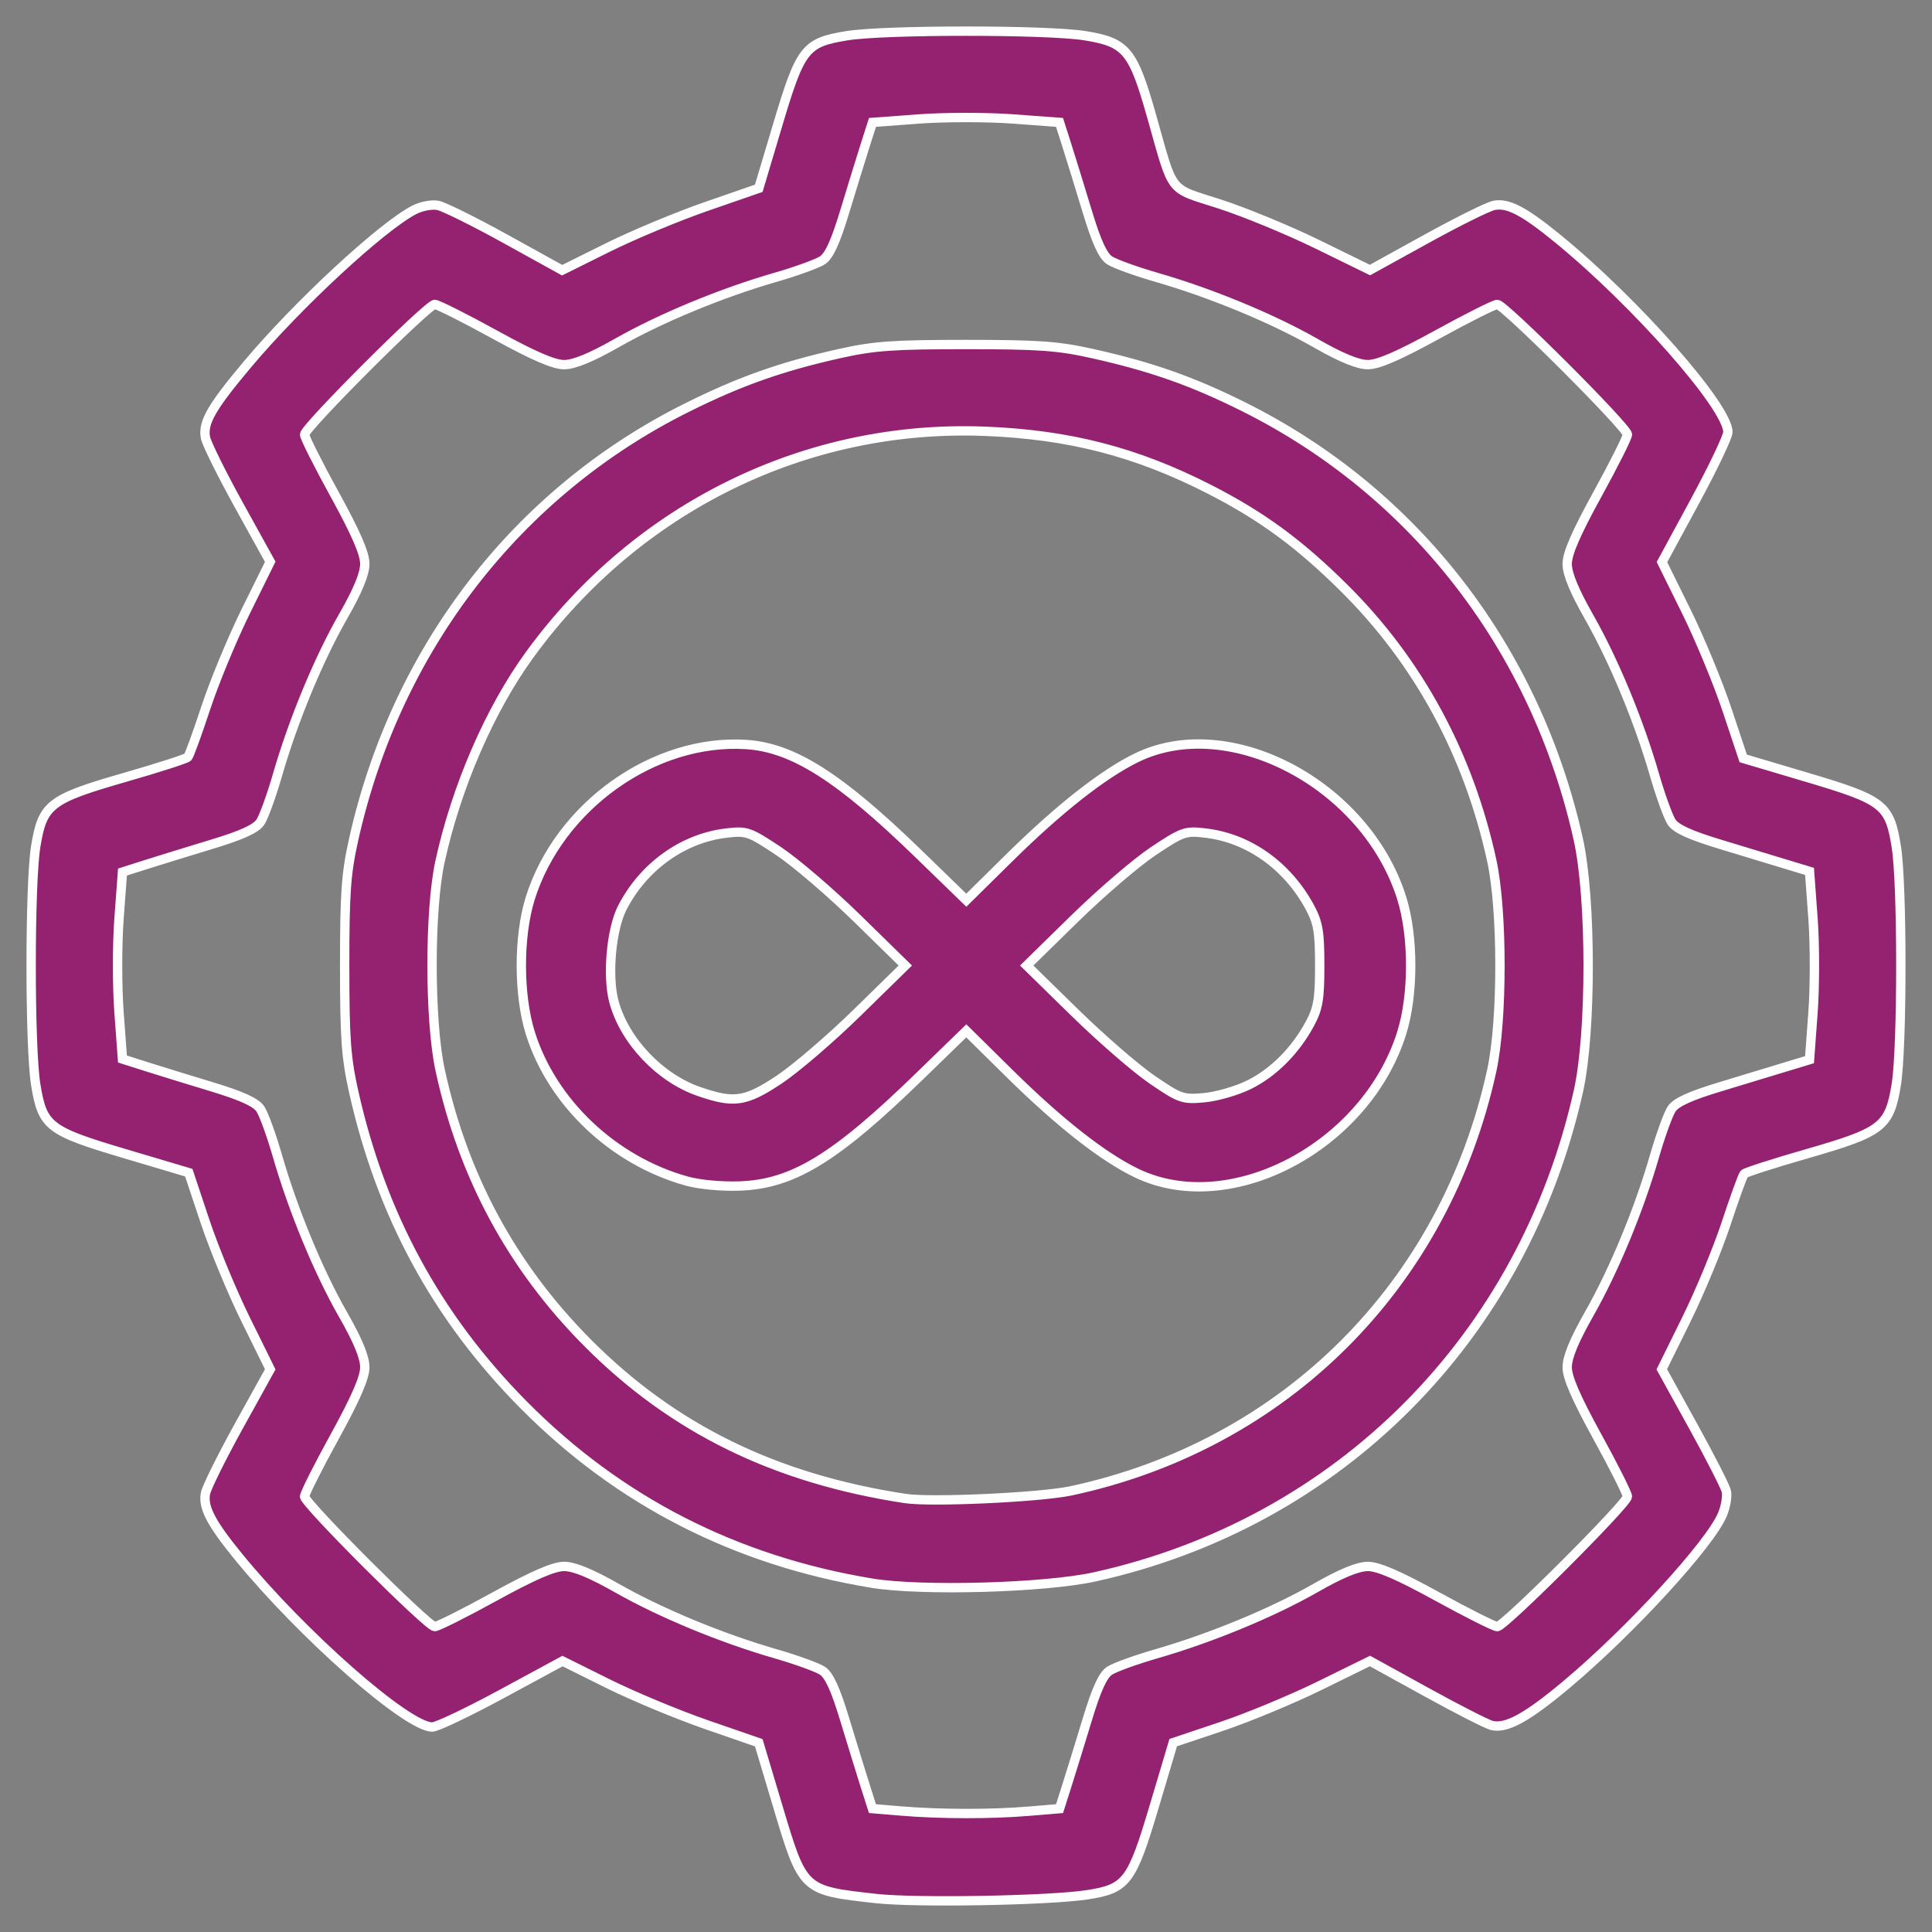 <svg width="62" height="62" viewBox="0 0 62 62" fill="none" xmlns="http://www.w3.org/2000/svg">
<rect x="0" y="0" width="62" height="62" fill="#808080" stroke="none"/>
<path d="M28.112 60.926C25.751 60.663 25.772 60.682 24.955 57.949L24.35 55.927L22.671 55.346C21.747 55.026 20.33 54.436 19.521 54.035L18.051 53.305L16.096 54.364C15.02 54.946 14.019 55.422 13.871 55.422C13.063 55.422 9.7 52.464 7.643 49.944C6.769 48.873 6.505 48.362 6.595 47.919C6.635 47.726 7.118 46.752 7.669 45.755L8.672 43.943L7.886 42.35C7.453 41.474 6.865 40.054 6.579 39.194L6.058 37.632L4.023 37.027C1.552 36.294 1.364 36.149 1.146 34.802C0.951 33.598 0.951 28.372 1.146 27.167C1.365 25.818 1.591 25.642 3.997 24.95C5.069 24.642 5.983 24.348 6.029 24.297C6.075 24.246 6.335 23.531 6.606 22.709C6.877 21.887 7.453 20.497 7.885 19.621L8.672 18.027L7.669 16.215C7.118 15.218 6.635 14.244 6.595 14.051C6.497 13.571 6.785 13.067 7.947 11.685C9.57 9.756 12.252 7.273 13.293 6.735C13.524 6.615 13.862 6.552 14.058 6.592C14.251 6.632 15.226 7.115 16.224 7.667L18.04 8.671L19.516 7.938C20.327 7.535 21.747 6.944 22.671 6.624L24.35 6.042L24.955 4.015C25.689 1.553 25.835 1.364 27.181 1.146C28.386 0.951 33.615 0.951 34.819 1.146C36.147 1.361 36.359 1.618 36.962 3.744C37.676 6.265 37.478 6.01 39.139 6.546C39.937 6.804 41.35 7.386 42.277 7.84L43.964 8.666L45.778 7.665C46.775 7.114 47.749 6.632 47.942 6.592C48.386 6.502 48.897 6.766 49.968 7.64C52.49 9.696 55.449 13.057 55.45 13.865C55.45 14.013 54.974 15.012 54.392 16.086L53.334 18.038L54.117 19.625C54.548 20.498 55.135 21.916 55.421 22.776L55.942 24.338L57.977 24.942C60.448 25.676 60.636 25.821 60.854 27.168C61.049 28.372 61.049 33.598 60.854 34.803C60.635 36.152 60.409 36.328 58.003 37.02C56.931 37.328 56.017 37.621 55.971 37.673C55.925 37.724 55.665 38.439 55.394 39.261C55.123 40.083 54.547 41.473 54.114 42.349L53.328 43.943L54.327 45.752C54.877 46.748 55.359 47.691 55.398 47.848C55.438 48.005 55.382 48.345 55.274 48.603C54.878 49.549 52.336 52.323 50.285 54.046C49.008 55.119 48.337 55.487 47.871 55.371C47.714 55.331 46.77 54.85 45.775 54.301L43.964 53.303L42.352 54.095C41.465 54.531 40.045 55.12 39.195 55.405L37.65 55.923L37.045 57.953C36.318 60.397 36.155 60.611 34.886 60.806C33.664 60.993 29.39 61.069 28.112 60.926ZM33.005 58.124L34.002 58.041L34.237 57.303C34.366 56.897 34.66 55.945 34.889 55.189C35.188 54.203 35.392 53.757 35.608 53.615C35.774 53.507 36.453 53.261 37.116 53.07C38.865 52.565 40.834 51.751 42.218 50.96C43.039 50.49 43.577 50.269 43.897 50.269C44.228 50.268 44.886 50.553 46.124 51.234C47.091 51.766 47.957 52.2 48.05 52.2C48.269 52.2 52.226 48.245 52.226 48.026C52.226 47.934 51.791 47.068 51.26 46.102C50.579 44.865 50.293 44.206 50.293 43.875C50.293 43.556 50.517 43.012 50.989 42.181C51.792 40.771 52.596 38.83 53.096 37.098C53.288 36.435 53.533 35.757 53.642 35.591C53.783 35.375 54.23 35.17 55.216 34.872C55.973 34.642 56.925 34.353 57.331 34.23L58.07 34.006L58.181 32.495C58.242 31.665 58.242 30.305 58.181 29.474L58.07 27.964L57.331 27.74C56.925 27.617 55.973 27.328 55.216 27.098C54.23 26.799 53.783 26.595 53.642 26.379C53.533 26.213 53.288 25.535 53.096 24.872C52.596 23.14 51.792 21.199 50.989 19.789C50.517 18.958 50.293 18.413 50.293 18.095C50.293 17.764 50.579 17.105 51.26 15.868C51.791 14.902 52.226 14.036 52.226 13.944C52.226 13.724 48.269 9.769 48.05 9.769C47.957 9.769 47.091 10.204 46.124 10.736C44.886 11.416 44.228 11.702 43.897 11.701C43.577 11.701 43.039 11.479 42.218 11.01C40.834 10.219 38.865 9.405 37.116 8.9C36.453 8.709 35.774 8.463 35.608 8.354C35.392 8.213 35.188 7.767 34.889 6.781C34.66 6.025 34.366 5.073 34.237 4.667L34.001 3.928L32.501 3.817C31.675 3.756 30.325 3.756 29.499 3.817L27.999 3.928L27.763 4.667C27.634 5.073 27.34 6.025 27.111 6.781C26.812 7.767 26.608 8.213 26.392 8.354C26.226 8.463 25.547 8.709 24.884 8.9C23.151 9.4 21.209 10.204 19.798 11.005C18.967 11.478 18.422 11.701 18.103 11.702C17.772 11.702 17.113 11.416 15.876 10.736C14.909 10.204 14.043 9.769 13.95 9.769C13.731 9.769 9.774 13.724 9.774 13.944C9.774 14.036 10.209 14.902 10.741 15.868C11.422 17.106 11.707 17.763 11.707 18.095C11.707 18.414 11.485 18.952 11.015 19.773C10.223 21.156 9.409 23.123 8.904 24.872C8.713 25.535 8.467 26.213 8.358 26.379C8.216 26.595 7.77 26.799 6.784 27.098C6.027 27.327 5.075 27.621 4.669 27.75L3.93 27.985L3.819 29.485C3.758 30.31 3.758 31.66 3.819 32.485L3.93 33.985L4.669 34.22C5.075 34.349 6.027 34.643 6.784 34.872C7.77 35.171 8.216 35.375 8.358 35.591C8.467 35.757 8.713 36.435 8.904 37.098C9.409 38.846 10.223 40.814 11.015 42.197C11.485 43.018 11.707 43.556 11.707 43.875C11.707 44.207 11.422 44.864 10.741 46.102C10.209 47.068 9.774 47.934 9.774 48.026C9.774 48.245 13.731 52.2 13.95 52.2C14.043 52.2 14.909 51.766 15.876 51.234C17.113 50.554 17.772 50.268 18.103 50.268C18.422 50.268 18.967 50.492 19.798 50.964C21.209 51.766 23.151 52.57 24.884 53.07C25.547 53.261 26.226 53.507 26.392 53.615C26.608 53.757 26.812 54.203 27.111 55.189C27.34 55.945 27.634 56.897 27.763 57.303L27.998 58.041L28.928 58.118C30.187 58.222 31.8 58.225 33.005 58.124ZM27.977 50.805C23.599 50.083 19.859 48.167 16.804 45.084C14.016 42.27 12.234 38.986 11.351 35.038C11.105 33.937 11.061 33.316 11.061 30.985C11.061 28.654 11.105 28.033 11.351 26.932C12.72 20.809 16.601 15.787 22.066 13.07C23.751 12.232 25.078 11.763 26.945 11.346C28.047 11.1 28.668 11.056 31 11.056C33.332 11.056 33.953 11.1 35.055 11.346C36.951 11.769 38.266 12.233 39.934 13.066C45.406 15.801 49.282 20.815 50.648 26.928C51.069 28.815 51.072 33.142 50.653 35.015C48.882 42.935 42.967 48.874 35.128 50.604C33.528 50.957 29.572 51.068 27.977 50.805ZM34.359 47.845C41.234 46.377 46.376 41.24 47.875 34.342C48.222 32.743 48.222 29.227 47.875 27.628C47.133 24.214 45.523 21.239 43.132 18.868C41.692 17.439 40.476 16.549 38.792 15.691C36.453 14.499 34.303 13.945 31.605 13.84C25.868 13.616 20.46 16.267 17.011 20.993C15.726 22.753 14.643 25.248 14.118 27.659C13.778 29.225 13.781 32.759 14.125 34.342C14.867 37.759 16.435 40.658 18.857 43.093C21.599 45.849 24.868 47.452 29.052 48.089C29.878 48.215 33.38 48.053 34.359 47.845ZM22.036 37.901C19.686 37.247 17.721 35.387 17.019 33.154C16.635 31.93 16.634 30.044 17.016 28.827C17.944 25.873 20.988 23.704 23.943 23.892C25.448 23.988 26.939 24.935 29.493 27.416L31.01 28.889L32.382 27.535C33.979 25.958 35.395 24.844 36.471 24.318C39.453 22.86 43.838 25.177 44.981 28.816C45.367 30.045 45.367 31.925 44.981 33.154C43.837 36.795 39.49 39.093 36.478 37.648C35.406 37.135 33.993 36.026 32.382 34.435L31.01 33.081L29.493 34.554C26.801 37.17 25.444 37.997 23.745 38.06C23.157 38.081 22.446 38.016 22.036 37.901ZM25.004 34.646C25.531 34.296 26.657 33.33 27.507 32.498L29.052 30.985L27.507 29.472C26.657 28.64 25.519 27.666 24.977 27.306C24.039 26.684 23.961 26.657 23.306 26.735C21.914 26.899 20.647 27.81 19.968 29.133C19.614 29.824 19.481 31.33 19.702 32.147C20.041 33.398 21.173 34.594 22.43 35.027C23.56 35.417 23.921 35.364 25.004 34.646ZM40.072 34.816C40.861 34.43 41.577 33.712 42.044 32.837C42.302 32.352 42.351 32.057 42.351 30.985C42.351 29.913 42.302 29.617 42.044 29.133C41.328 27.792 40.08 26.899 38.694 26.735C38.039 26.657 37.961 26.684 37.023 27.306C36.481 27.666 35.343 28.64 34.493 29.472L32.948 30.985L34.493 32.497C35.343 33.329 36.461 34.298 36.978 34.65C37.871 35.259 37.955 35.288 38.64 35.227C39.036 35.192 39.681 35.007 40.072 34.816Z" fill="#942271" stroke="white" stroke-width="0.3"/>
</svg>
